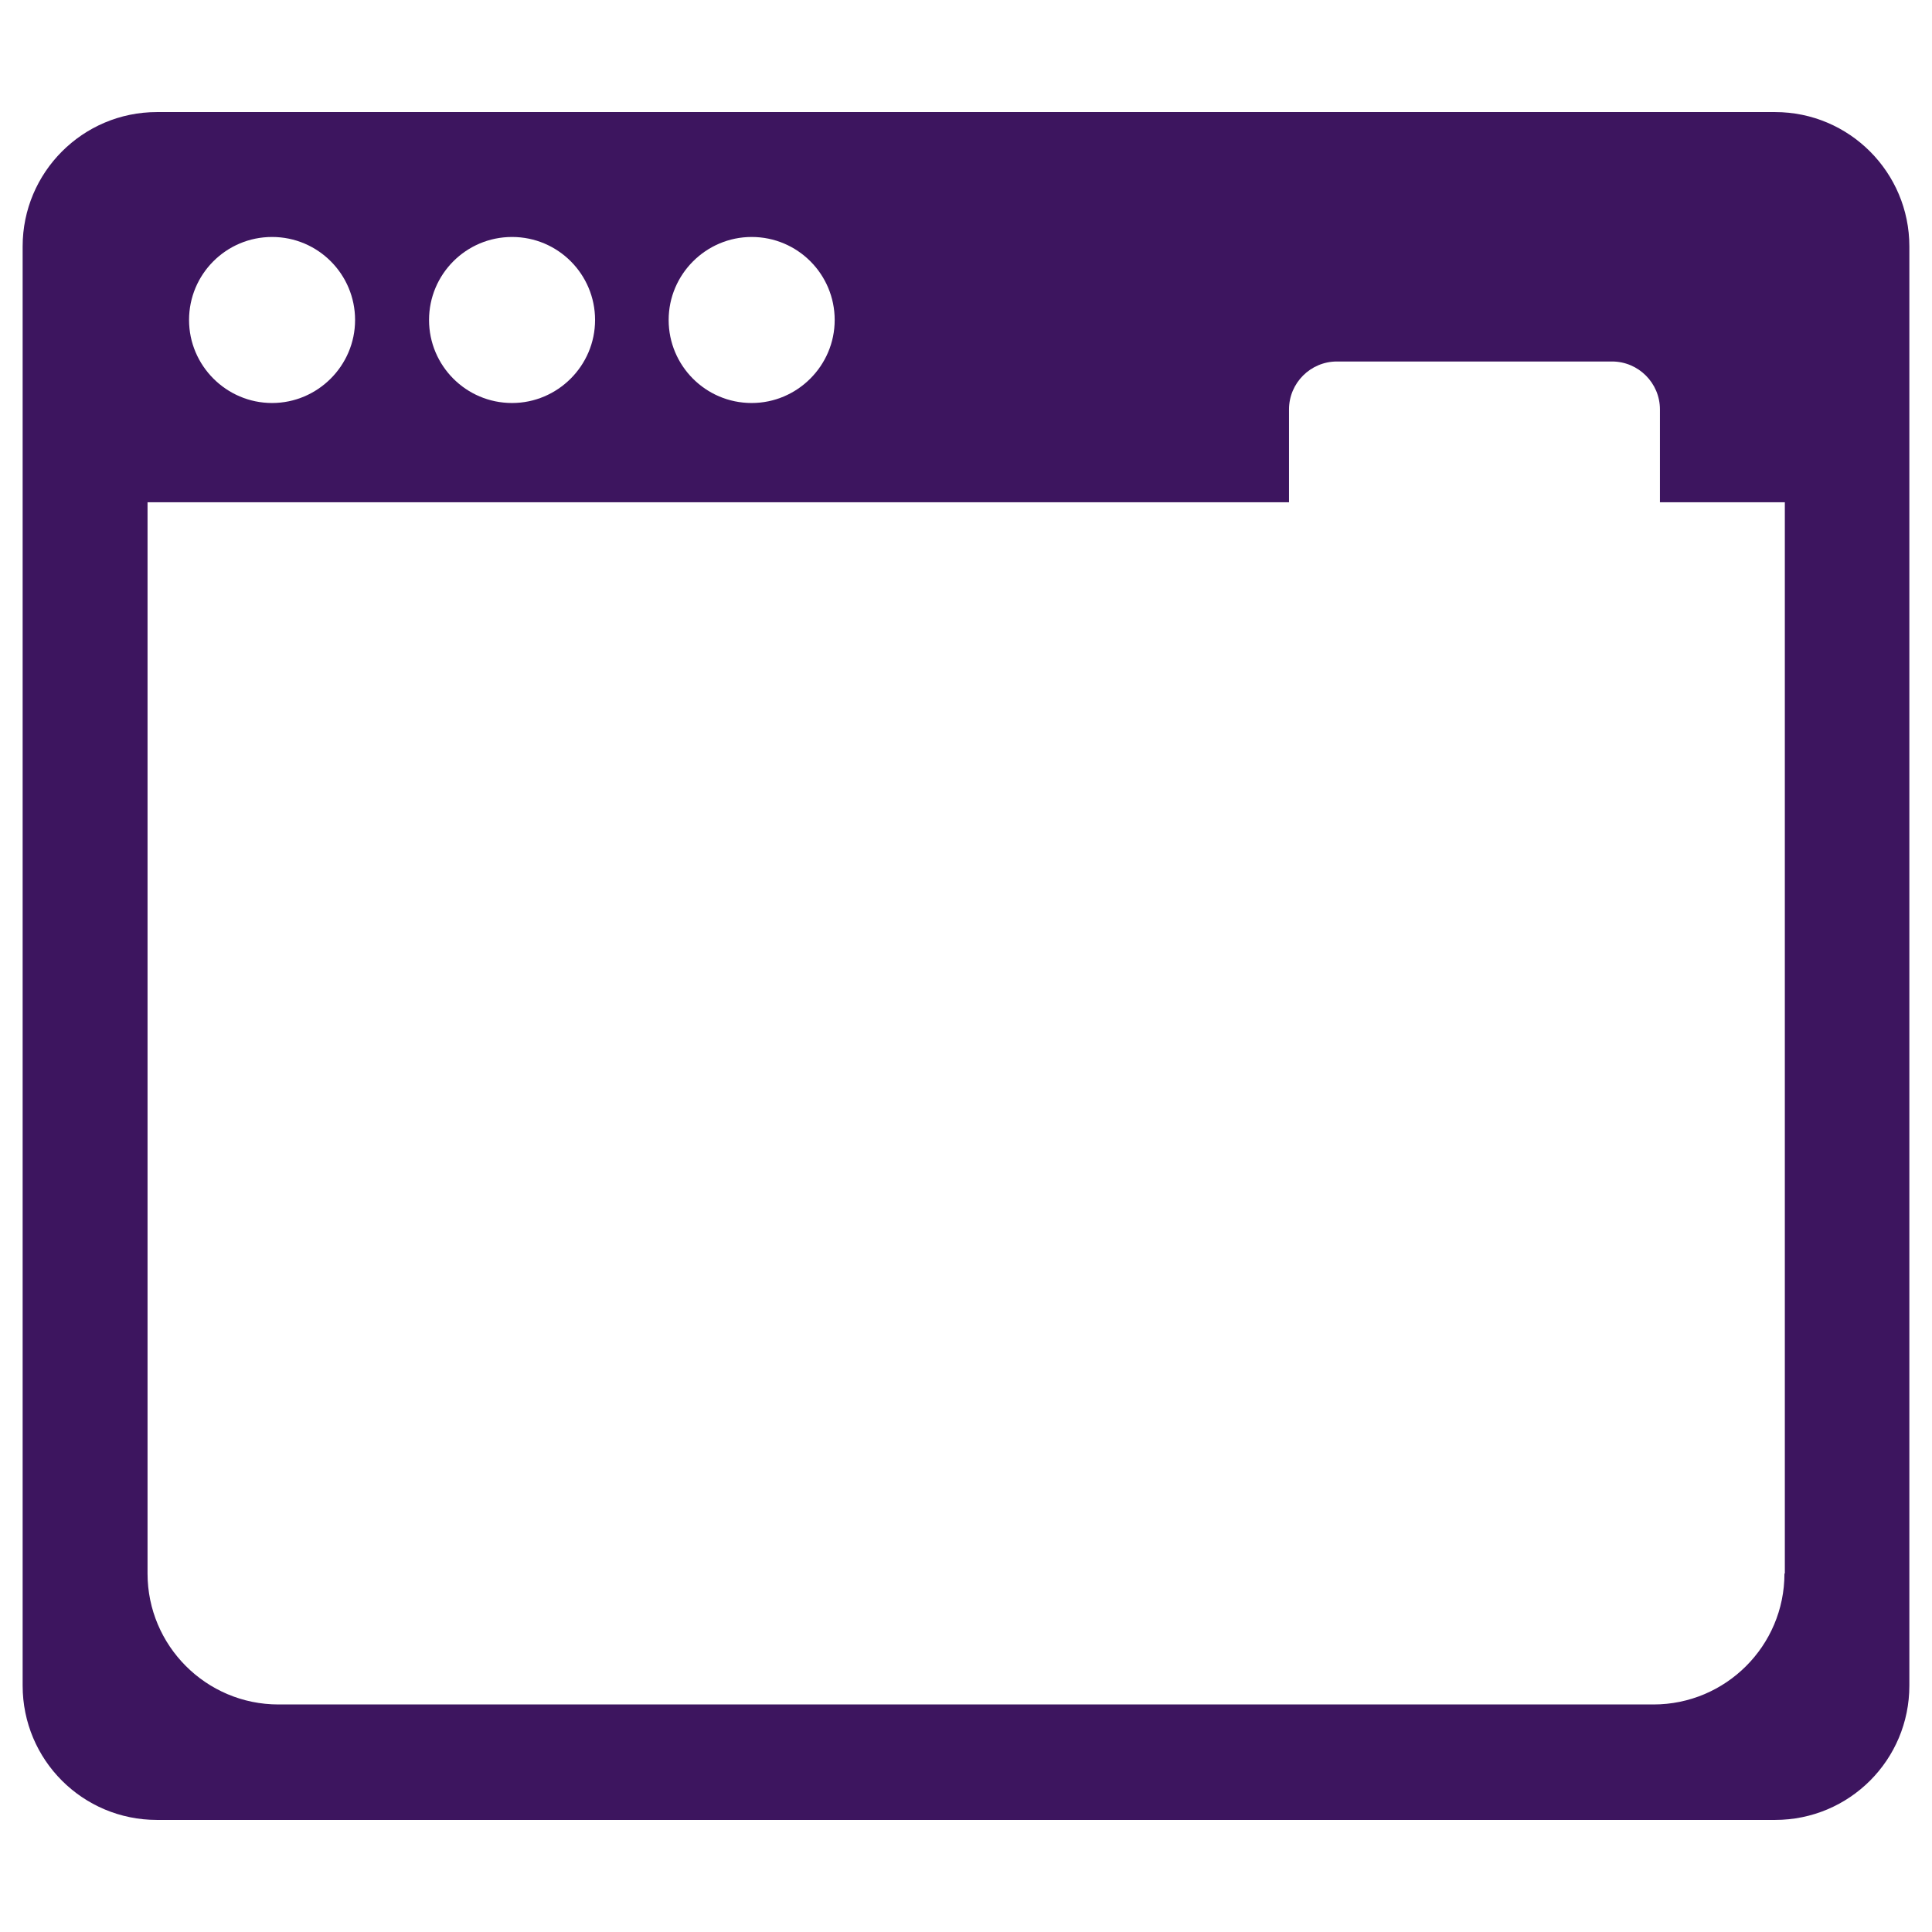 <?xml version="1.0" encoding="utf-8"?>
<!-- Generator: Adobe Illustrator 21.0.2, SVG Export Plug-In . SVG Version: 6.00 Build 0)  -->
<svg version="1.1" id="Layer_1" xmlns="http://www.w3.org/2000/svg" xmlns:xlink="http://www.w3.org/1999/xlink" x="0px" y="0px"
	 viewBox="0 0 512 512" style="enable-background:new 0 0 512 512;" xml:space="preserve">
<style type="text/css">
	.st0{fill-rule:evenodd;clip-rule:evenodd;fill:#3D155F;}
</style>
<path class="st0" d="M470.4,29.7H41.6C21.9,29.7,6,45.7,6,65.3v381.4c0,19.7,15.9,35.6,35.6,35.6h428.8c19.7,0,35.6-15.9,35.6-35.6
	V65.3C506,45.7,490.1,29.7,470.4,29.7z M199.2,62.8c12.2,0,22,9.9,22,22s-9.9,22-22,22c-12.2,0-22-9.9-22-22S187.1,62.8,199.2,62.8z
	 M135.7,62.8c12.2,0,22,9.9,22,22s-9.9,22-22,22c-12.2,0-22-9.9-22-22S123.5,62.8,135.7,62.8z M72.1,62.8c12.2,0,22,9.9,22,22
	s-9.9,22-22,22s-22-9.9-22-22S59.9,62.8,72.1,62.8z M472.9,417c0,19.2-15.6,34.7-34.7,34.7H73.8c-19.2,0-34.7-15.6-34.7-34.7V133.1
	h302.5v-24.6c0-7,5.7-12.7,12.7-12.7h72.9c7,0,12.7,5.7,12.7,12.7v24.6h33.1V417z"/>
</svg>
